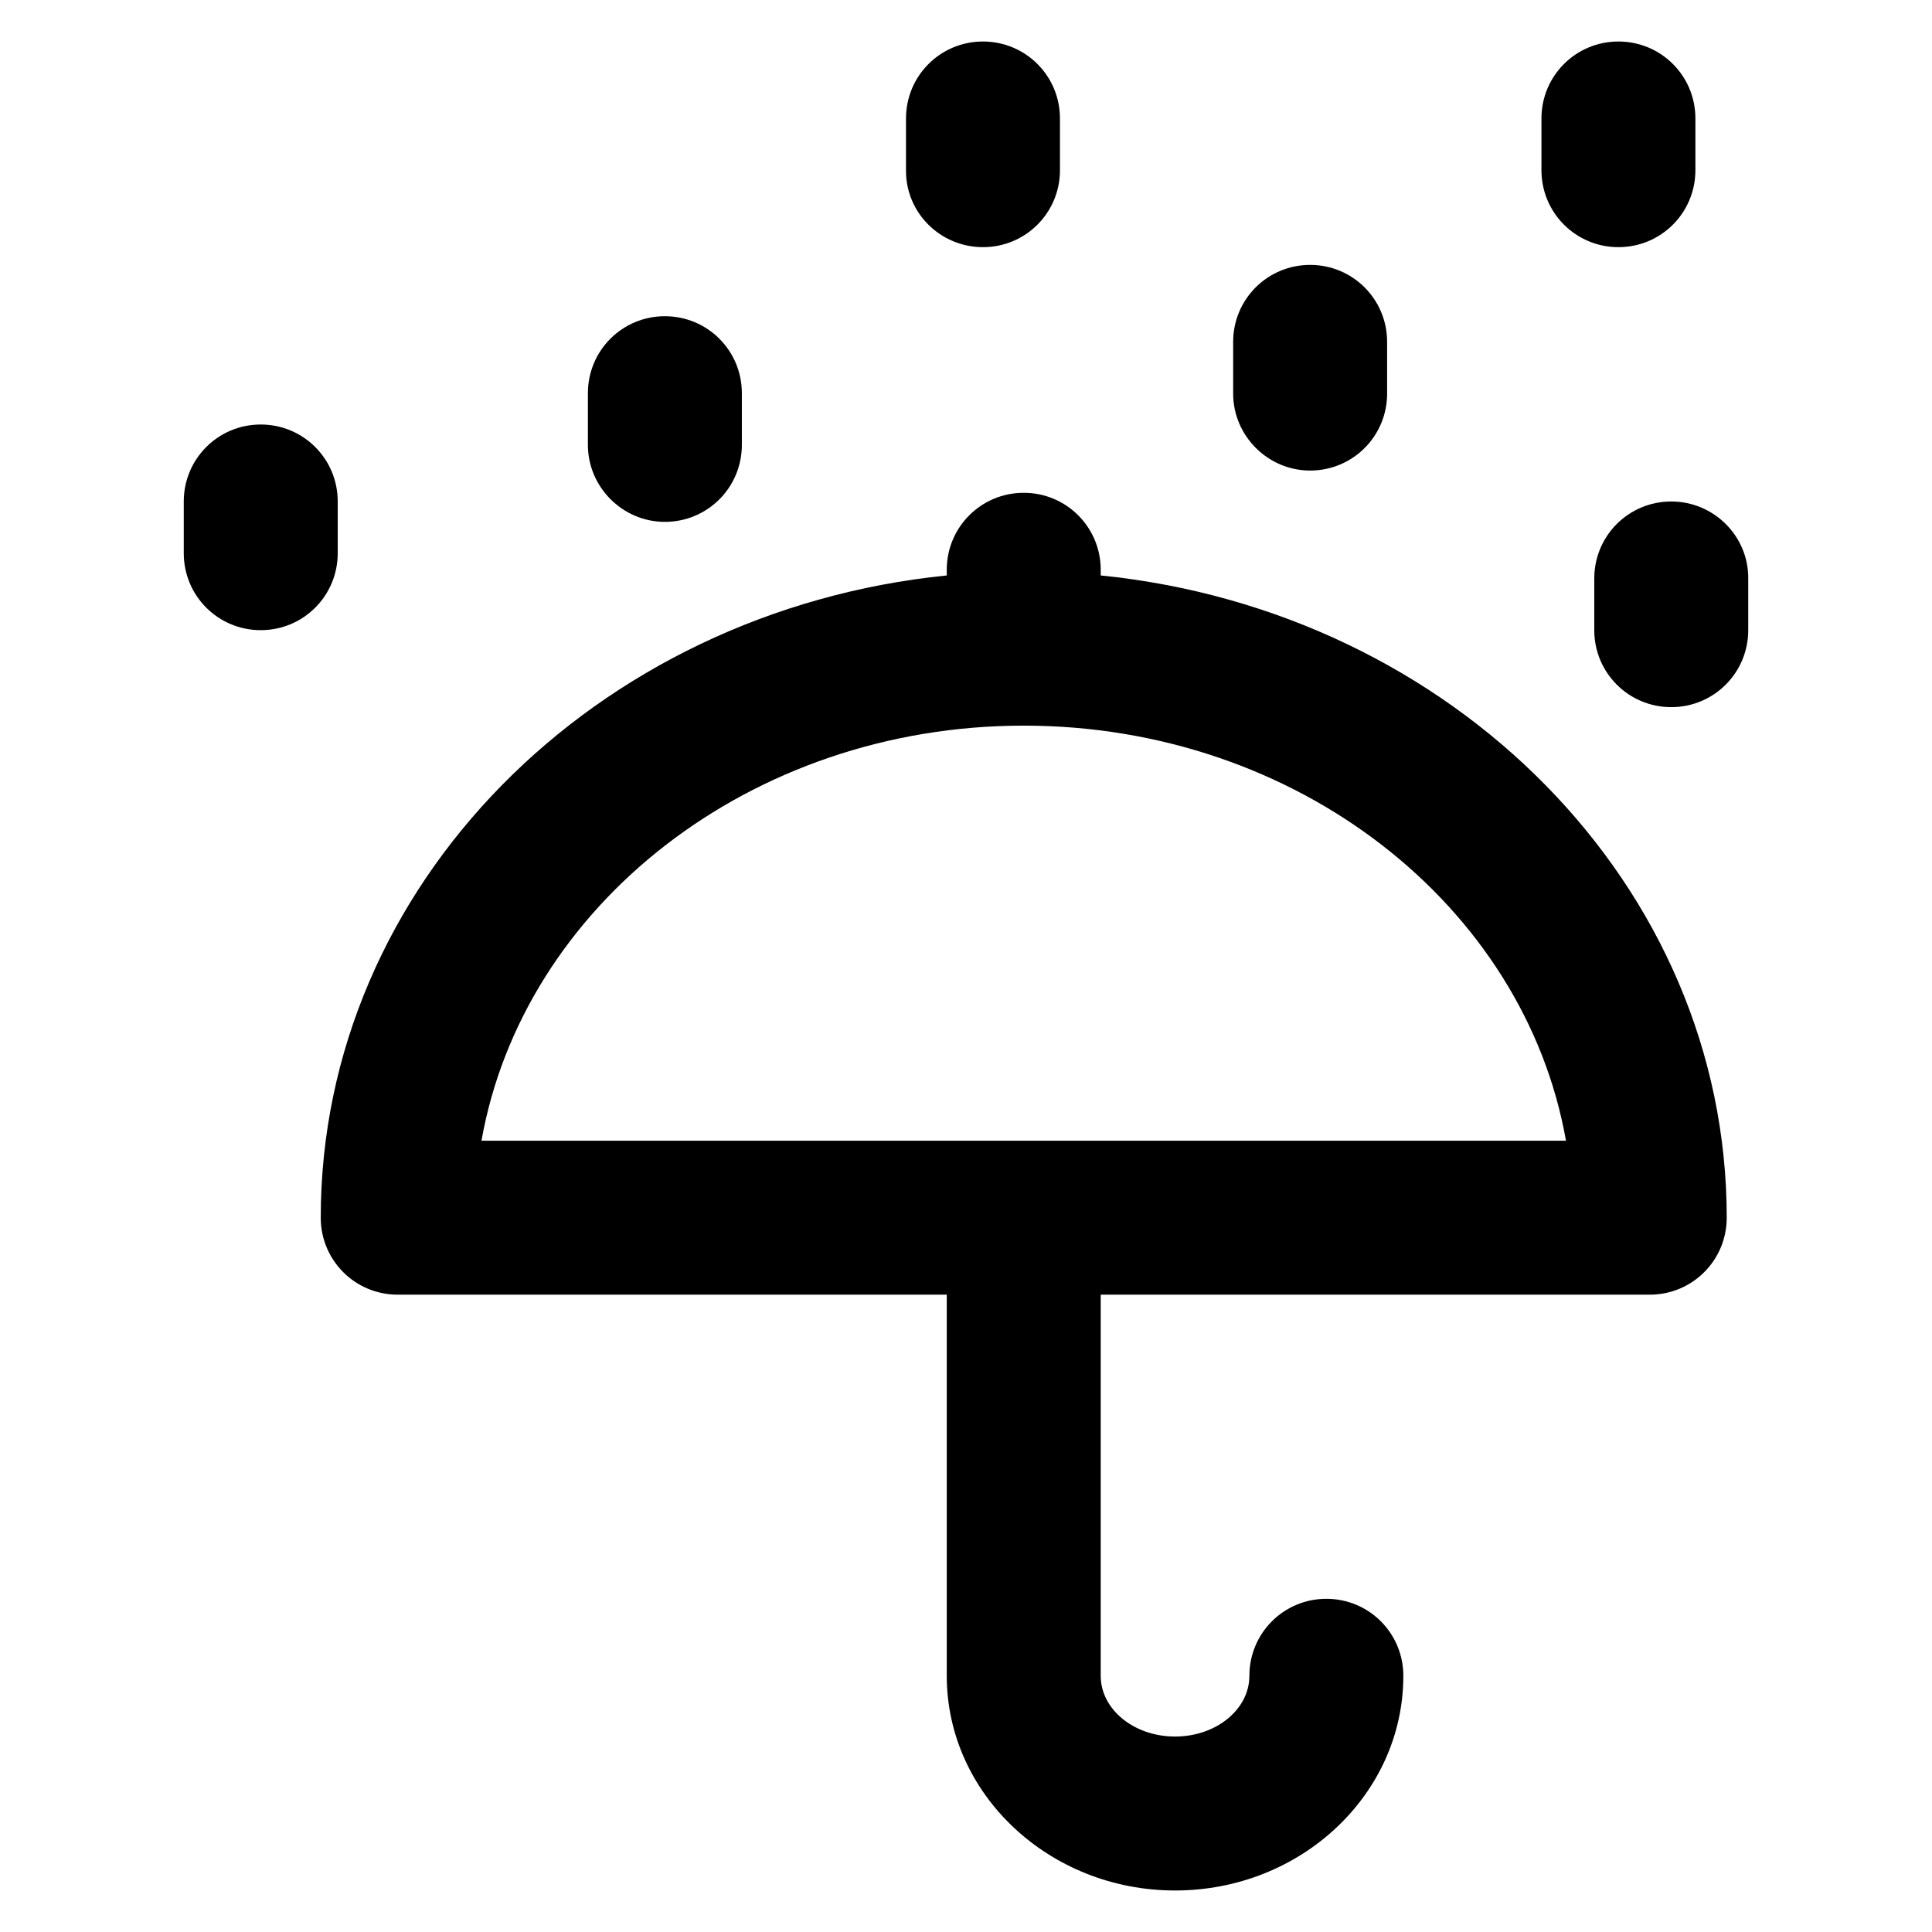 <?xml version='1.0' encoding='utf-8'?>
<!DOCTYPE svg PUBLIC '-//W3C//DTD SVG 1.1//EN' 'http://www.w3.org/Graphics/SVG/1.1/DTD/svg11.dtd'>
<svg version="1.1" xmlns="http://www.w3.org/2000/svg" viewBox="0 0 512 512" xmlns:xlink="http://www.w3.org/1999/xlink" enable-background="new 0 0 512 512">
  <g>
    <g>
      <path d="m89.5,132.9c0-11.3-9.1-20.4-20.4-20.4-11.3,0-20.4,9.1-20.4,20.4v13.7c0,11.3 9.1,20.4 20.4,20.4 11.3,0 20.4-9.1 20.4-20.4v-13.7z"/>
      <path d="m176.2,138.3c11.3,0 20.4-9.1 20.4-20.4v-13.7c0-11.3-9.1-20.4-20.4-20.4-11.3,0-20.4,9.1-20.4,20.4v13.7c2.84217e-14,11.2 9.2,20.4 20.4,20.4z"/>
      <path d="m347.2,124.7c11.3,0 20.4-9.1 20.4-20.4v-13.7c0-11.3-9.1-20.4-20.4-20.4s-20.4,9.1-20.4,20.4v13.7c0,11.2 9.2,20.4 20.4,20.4z"/>
      <path d="m442.9,132.9c-11.3,0-20.4,9.1-20.4,20.4v13.7c0,11.3 9.1,20.4 20.4,20.4 11.3,0 20.4-9.1 20.4-20.4v-13.7c0.1-11.2-9.1-20.4-20.4-20.4z"/>
      <path d="m428.9,65.5c11.3,0 20.4-9.1 20.4-20.4v-13.7c0-11.3-9.1-20.4-20.4-20.4-11.3,0-20.4,9.1-20.4,20.4v13.7c0,11.3 9.1,20.4 20.4,20.4z"/>
      <path d="m260.5,65.5c11.3,0 20.4-9.1 20.4-20.4v-13.7c0-11.3-9.1-20.4-20.4-20.4-11.3,0-20.4,9.1-20.4,20.4v13.7c-0.1,11.3 9.1,20.4 20.4,20.4z"/>
      <path d="m291.7,152.5v-1.5c0-11.3-9.1-20.4-20.4-20.4-11.3,0-20.4,9.1-20.4,20.4v1.5c-93.2,9.4-165.9,82.1-165.9,170.2 0,11.3 9.1,20.4 20.4,20.4h145.5v101c0,31.4 27.2,56.9 60.5,56.9 33.4,0 60.5-25.5 60.5-56.9 0-11.3-9.1-20.4-20.4-20.4-11.3,0-20.4,9.1-20.4,20.4 0,8.9-8.8,16.1-19.7,16.1-10.9,0-19.7-7.2-19.7-16.1v-101h145.5c11.3,0 20.4-9.1 20.4-20.4 0-88.1-72.7-160.8-165.9-170.2zm-164.1,149.8c11-62.2 71.2-110 143.7-110 72.5,0 132.7,47.7 143.7,110h-287.4z"/>
    </g>
  </g>
</svg>
